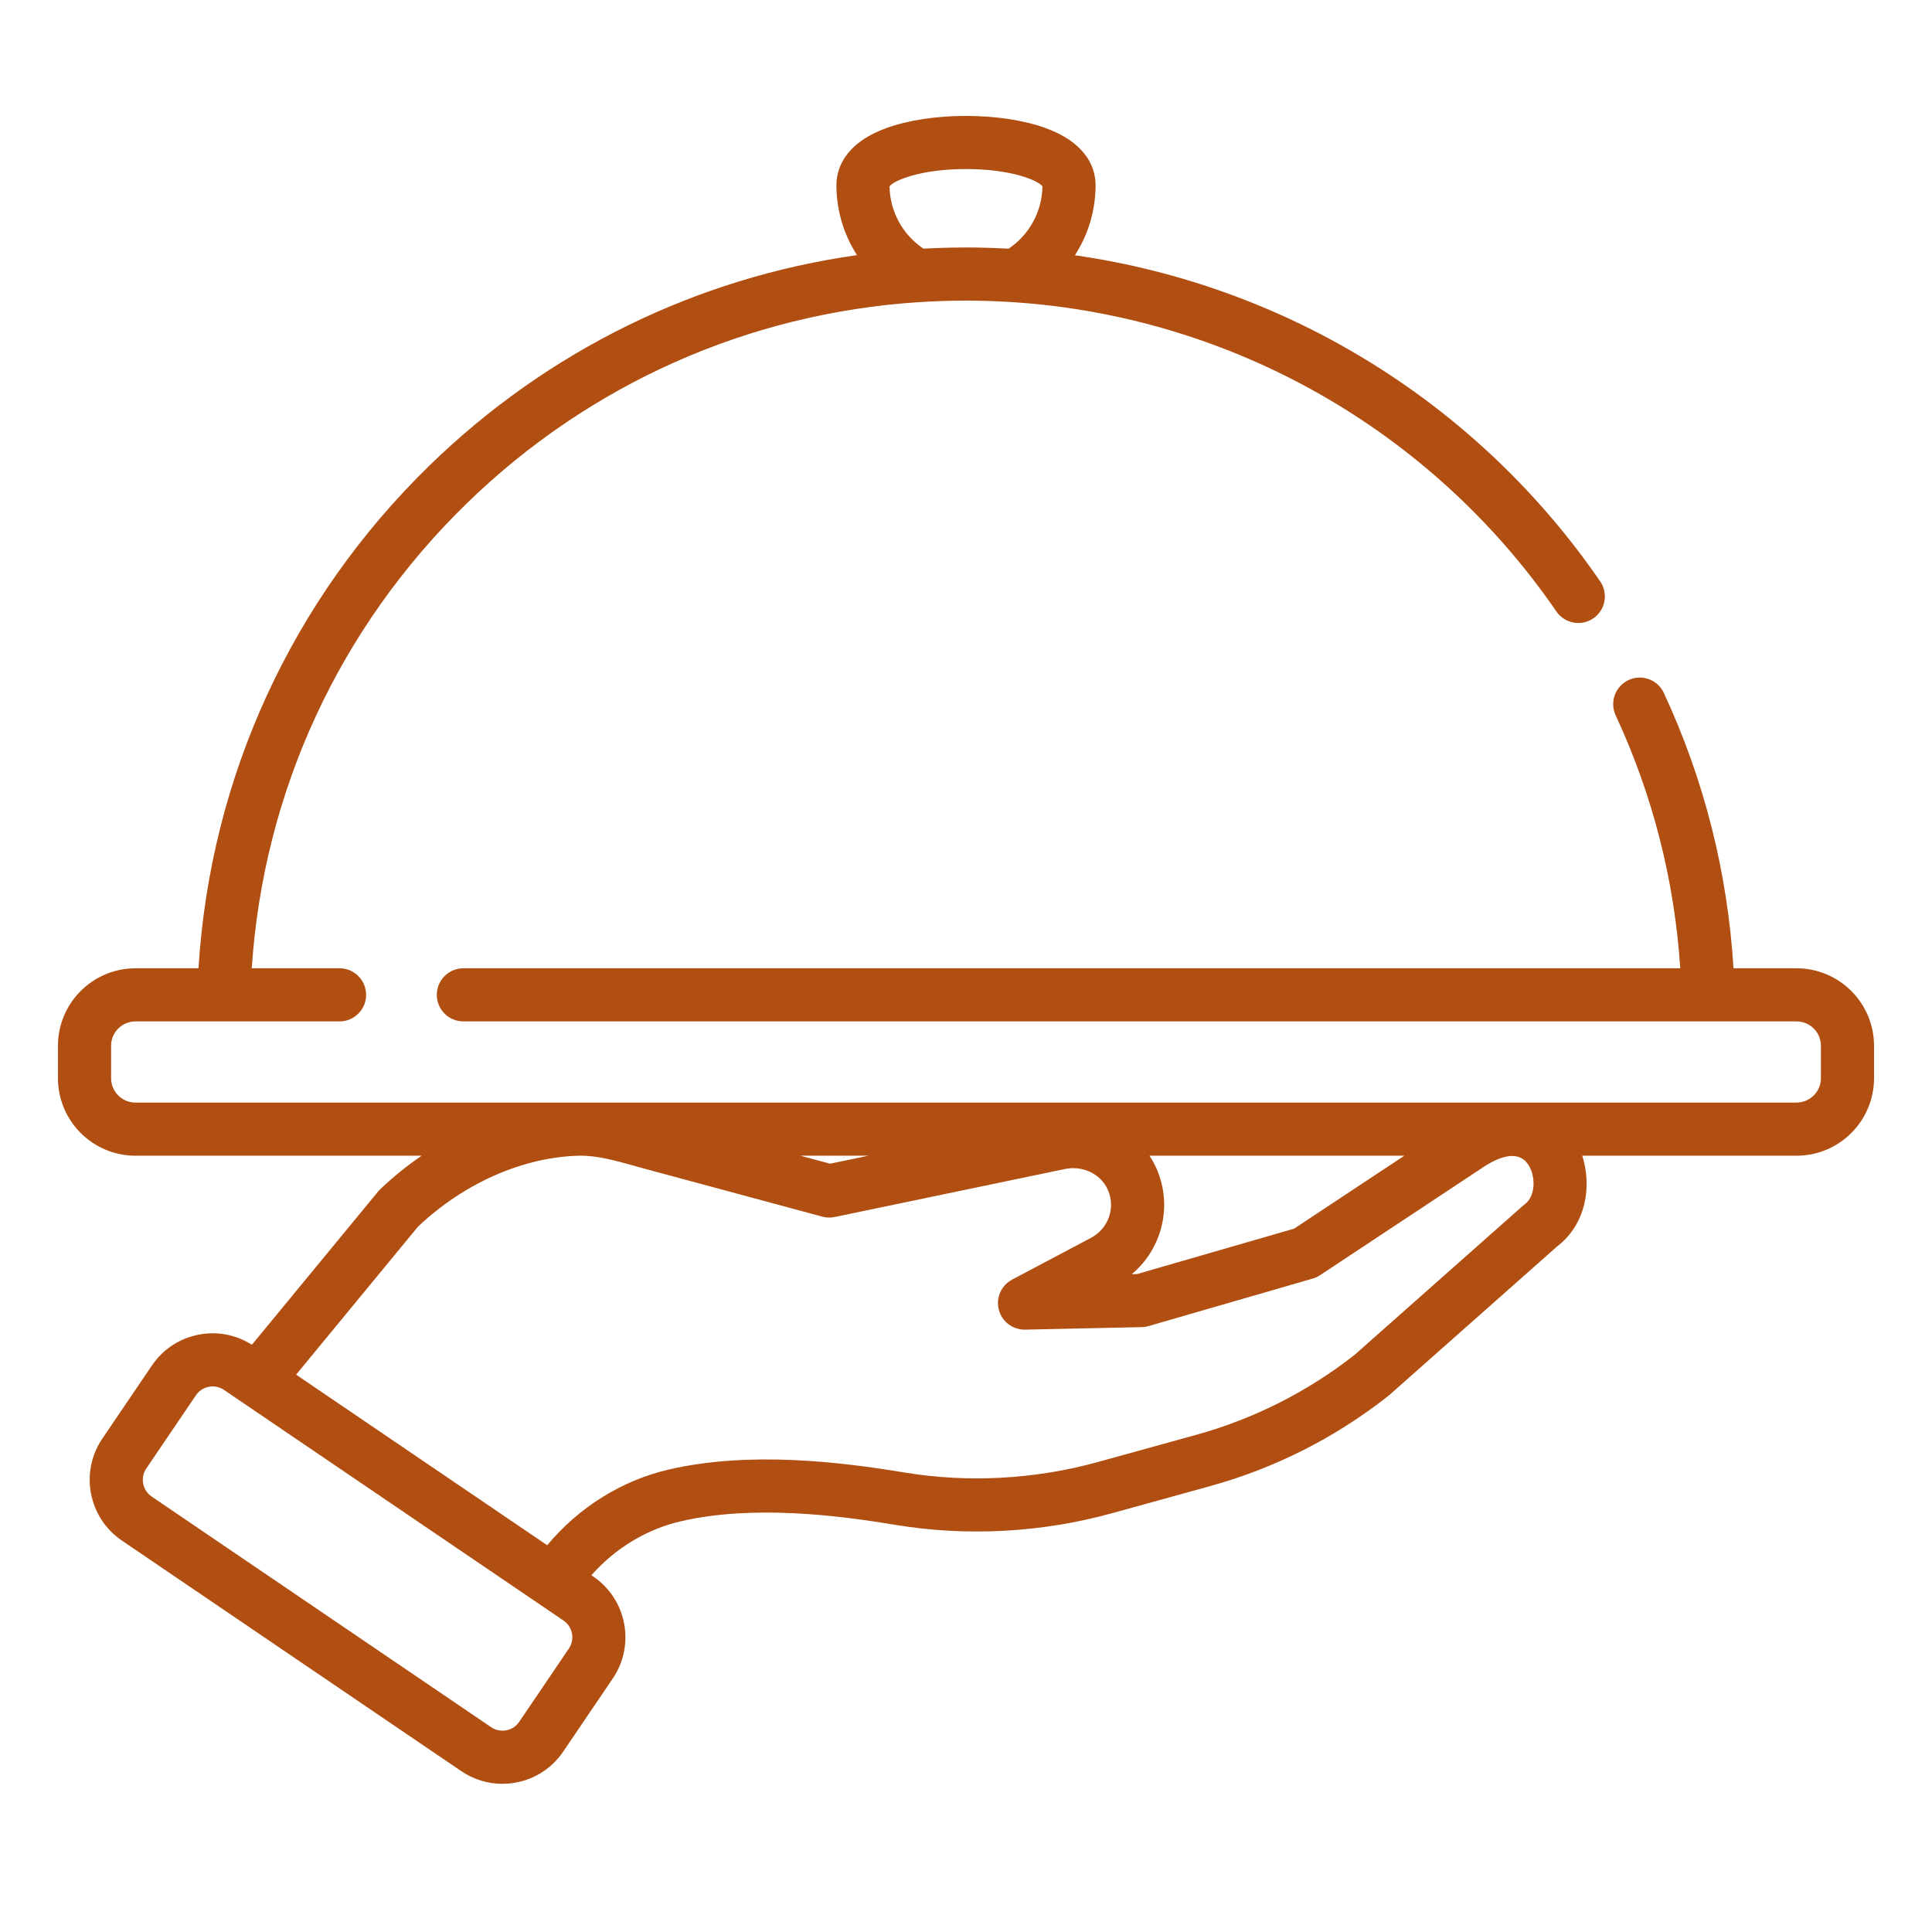<?xml version="1.0" encoding="UTF-8"?> <svg xmlns="http://www.w3.org/2000/svg" width="200" height="200" viewBox="0 0 200 200" fill="none"><path d="M185.978 100.237H179.452C178.841 90.314 176.424 80.737 172.242 71.734C171.603 70.356 169.968 69.759 168.59 70.397C168.262 70.55 167.968 70.765 167.723 71.031C167.479 71.296 167.289 71.608 167.165 71.947C167.041 72.286 166.985 72.647 167 73.007C167.015 73.368 167.101 73.723 167.253 74.05C171.096 82.325 173.338 91.122 173.94 100.237H47.969C46.45 100.237 45.219 101.467 45.219 102.986C45.219 104.506 46.45 105.736 47.969 105.736H185.978C187.37 105.736 188.5 106.868 188.5 108.259V111.615C188.5 113.007 187.369 114.138 185.978 114.138H14.022C12.631 114.138 11.501 113.007 11.501 111.615V108.259C11.501 106.868 12.631 105.736 14.022 105.736H35.15C36.669 105.736 37.901 104.506 37.901 102.986C37.901 101.467 36.669 100.237 35.15 100.237H26.061C27.272 81.968 35.107 64.972 48.311 52.118C61.037 39.731 77.48 32.439 95.053 31.283C95.063 31.283 95.073 31.285 95.083 31.283C95.832 31.234 96.572 31.197 97.303 31.17C97.45 31.165 97.595 31.158 97.741 31.154C98.002 31.145 98.262 31.14 98.518 31.134C99.012 31.125 99.505 31.117 100 31.117C100.657 31.117 101.314 31.13 101.969 31.147L102.55 31.164C103.055 31.181 103.558 31.207 104.062 31.234C104.329 31.249 104.596 31.263 104.864 31.28C127.441 32.763 148.214 44.505 161.14 63.332C161.557 63.922 162.19 64.324 162.902 64.451C163.613 64.579 164.346 64.42 164.942 64.011C165.538 63.602 165.949 62.974 166.086 62.264C166.223 61.555 166.074 60.819 165.673 60.218C159.437 51.129 151.382 43.432 142.018 37.616C132.655 31.799 122.186 27.989 111.274 26.426C112.671 24.263 113.414 21.742 113.415 19.167C113.415 17.673 112.748 14.917 108.282 13.274C106.051 12.453 103.11 12 100 12C96.889 12 93.947 12.453 91.717 13.274C87.25 14.917 86.585 17.673 86.585 19.167C86.585 21.785 87.352 24.287 88.715 26.411C72.101 28.761 56.692 36.283 44.474 48.176C30.202 62.071 21.769 80.471 20.548 100.236H14.022C9.598 100.237 6 103.835 6 108.259V111.615C6 116.04 9.598 119.639 14.022 119.639H43.648C42.152 120.662 40.74 121.802 39.425 123.049L39.371 123.1C39.287 123.179 39.206 123.264 39.133 123.354L26.076 139.209C24.438 138.169 22.499 137.79 20.586 138.158C19.604 138.342 18.669 138.72 17.835 139.269C17.001 139.818 16.284 140.528 15.726 141.356L10.591 148.928C8.243 152.392 9.15 157.124 12.611 159.475L47.747 183.345C49.022 184.209 50.493 184.66 52 184.66C52.479 184.66 52.962 184.614 53.445 184.522C54.426 184.337 55.361 183.959 56.194 183.41C57.028 182.861 57.745 182.152 58.303 181.324L63.438 173.752C65.785 170.288 64.881 165.556 61.42 163.205L61.219 163.069C63.664 160.293 66.924 158.304 70.472 157.484C77.946 155.752 86.741 156.867 92.707 157.855C100.086 159.077 107.837 158.66 115.122 156.647L125.249 153.849C131.994 151.984 138.202 148.845 143.701 144.516C143.743 144.483 143.783 144.45 143.823 144.414L161.208 129.017C164.172 126.749 164.817 122.822 163.794 119.639H185.978C190.401 119.639 194 116.04 194 111.617V108.259C194 103.835 190.402 100.237 185.978 100.237ZM100 17.5C104.631 17.5 107.407 18.647 107.915 19.284C107.896 20.563 107.568 21.819 106.957 22.944C106.347 24.069 105.473 25.029 104.411 25.742C103.87 25.714 103.336 25.691 102.804 25.67C102.625 25.665 102.445 25.656 102.266 25.652C101.499 25.629 100.742 25.617 100 25.617C99.474 25.617 98.937 25.625 98.397 25.636C98.135 25.64 97.873 25.648 97.611 25.656C97.298 25.666 96.982 25.676 96.667 25.689C96.307 25.705 95.947 25.721 95.588 25.741C94.526 25.027 93.652 24.067 93.042 22.943C92.432 21.818 92.104 20.563 92.085 19.284C92.593 18.647 95.369 17.5 100 17.5ZM119.722 120.966C119.517 120.504 119.273 120.06 118.995 119.639H145.373L133.968 127.188L117.709 131.891L117.158 131.904C120.287 129.295 121.429 124.84 119.722 120.965L119.722 120.966ZM89.899 119.639L85.931 120.466L82.863 119.639H89.899ZM58.885 170.665L53.752 178.237C53.598 178.466 53.4 178.661 53.17 178.813C52.94 178.965 52.682 179.069 52.411 179.121C52.14 179.173 51.862 179.171 51.592 179.115C51.322 179.059 51.066 178.951 50.838 178.795L15.702 154.925C15.243 154.612 14.926 154.131 14.822 153.585C14.718 153.04 14.834 152.476 15.145 152.016L20.28 144.443C20.434 144.214 20.631 144.019 20.861 143.867C21.091 143.716 21.349 143.612 21.62 143.561C21.89 143.508 22.169 143.51 22.439 143.565C22.708 143.621 22.964 143.73 23.192 143.886L25.089 145.174C25.089 145.176 25.091 145.176 25.091 145.176L58.329 167.755C58.788 168.068 59.104 168.55 59.208 169.095C59.312 169.641 59.196 170.205 58.885 170.665ZM157.833 124.673C157.767 124.721 157.704 124.772 157.643 124.827L140.239 140.243C135.36 144.077 129.766 146.9 123.784 148.546L113.658 151.345C107.137 153.148 100.204 153.522 93.607 152.429C87.178 151.365 77.66 150.173 69.231 152.125C64.348 153.255 59.891 156.061 56.647 159.962L30.653 142.304L43.27 126.983C48.041 122.478 54.093 119.803 59.888 119.639H60C61.797 119.609 63.699 120.138 65.711 120.702C66.116 120.814 66.519 120.927 66.923 121.036L85.133 125.949C85.55 126.061 85.988 126.073 86.411 125.985L110.261 121.012C111.343 120.788 112.479 121.007 113.378 121.617C113.954 122.005 114.408 122.548 114.689 123.183C115.506 125.038 114.736 127.215 112.909 128.156L104.772 132.465C104.225 132.754 103.792 133.22 103.543 133.787C103.293 134.353 103.242 134.987 103.398 135.586C103.719 136.821 104.842 137.661 106.119 137.644L118.189 137.383C118.427 137.378 118.664 137.342 118.893 137.276L135.9 132.356C136.167 132.278 136.422 132.161 136.654 132.007L153.812 120.65C155.252 119.761 157.168 119.029 158.188 120.534C158.982 121.705 159.001 123.812 157.833 124.673Z" fill="#B14F12"></path></svg> 